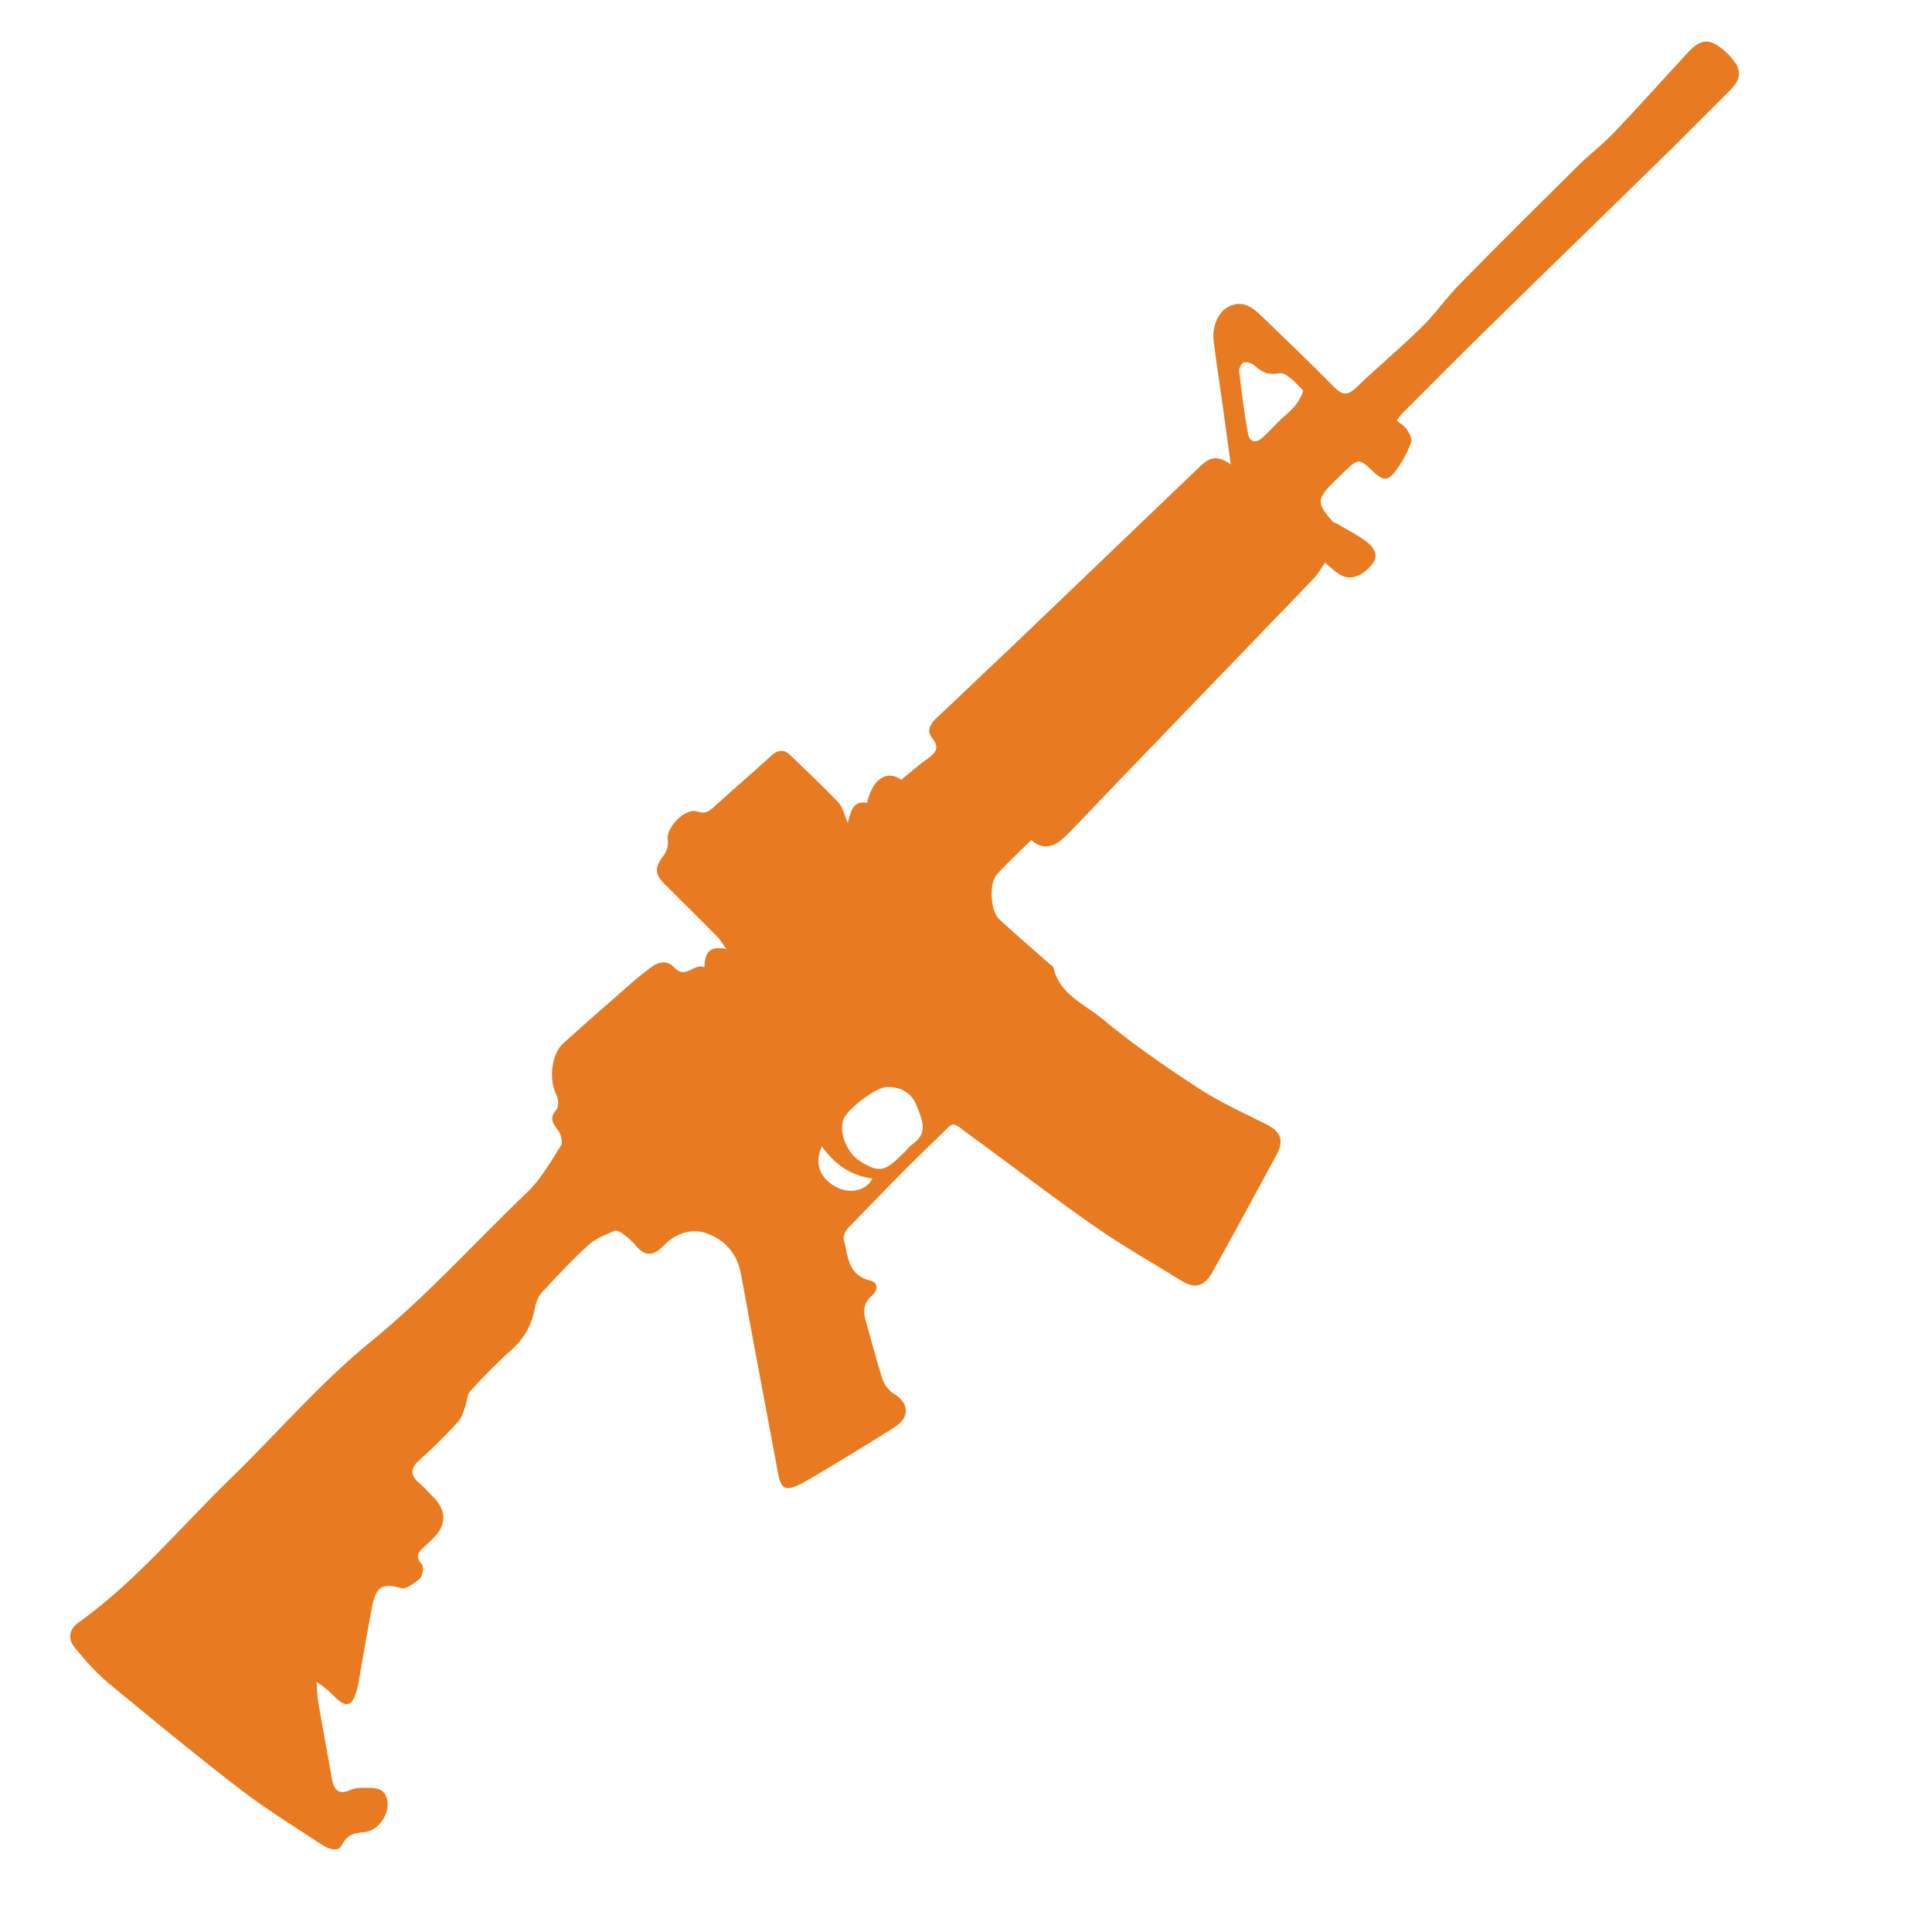 <?xml version="1.0" encoding="utf-8"?>
<!-- Generator: Adobe Illustrator 28.3.0, SVG Export Plug-In . SVG Version: 6.00 Build 0)  -->
<svg version="1.1" id="Layer_1" xmlns="http://www.w3.org/2000/svg" xmlns:xlink="http://www.w3.org/1999/xlink" x="0px" y="0px"
	 viewBox="0 0 50 50" style="enable-background:new 0 0 50 50;" xml:space="preserve">
<style type="text/css">
	.st0{fill:#E87B21;}
</style>
<path class="st0" d="M31.85,12.02c-0.09-0.66-0.16-1.21-0.24-1.75c-0.07-0.48-0.14-0.96-0.2-1.44c-0.05-0.38,0.12-0.77,0.4-0.9
	c0.35-0.17,0.6,0.02,0.84,0.25c0.63,0.61,1.26,1.21,1.88,1.84c0.23,0.23,0.36,0.21,0.59-0.01c0.54-0.52,1.12-1,1.66-1.53
	c0.36-0.35,0.65-0.78,1.01-1.14c1.01-1.03,2.04-2.05,3.07-3.07c0.29-0.29,0.63-0.54,0.91-0.84c0.66-0.69,1.29-1.4,1.94-2.1
	c0.34-0.36,0.59-0.34,1.01,0.07c0.37,0.37,0.38,0.62,0.04,0.95c-0.49,0.49-0.98,0.98-1.47,1.47c-1.55,1.52-3.11,3.03-4.66,4.55
	c-0.79,0.77-1.56,1.55-2.34,2.33c-0.05,0.05-0.09,0.11-0.14,0.18c0.1,0.09,0.21,0.15,0.27,0.25c0.06,0.09,0.13,0.23,0.1,0.32
	c-0.09,0.24-0.21,0.47-0.36,0.68c-0.23,0.34-0.36,0.33-0.66,0.04c-0.31-0.3-0.36-0.3-0.68,0.01c-0.1,0.09-0.19,0.19-0.29,0.28
	c-0.46,0.46-0.46,0.55-0.05,1.03c0.04,0.04,0.1,0.05,0.15,0.08c0.25,0.15,0.52,0.28,0.75,0.46c0.19,0.15,0.32,0.36,0.11,0.6
	c-0.27,0.31-0.58,0.4-0.83,0.23c-0.14-0.09-0.26-0.21-0.37-0.3c-0.09,0.14-0.17,0.28-0.28,0.4c-2.12,2.21-4.26,4.41-6.37,6.62
	c-0.33,0.35-0.65,0.44-0.95,0.16c-0.32,0.32-0.62,0.59-0.89,0.89c-0.21,0.23-0.17,0.95,0.06,1.16c0.43,0.4,0.88,0.78,1.32,1.17
	c0.03,0.02,0.07,0.05,0.08,0.07c0.15,0.7,0.8,0.95,1.27,1.34c0.77,0.64,1.61,1.22,2.45,1.77c0.56,0.37,1.18,0.65,1.78,0.95
	c0.38,0.19,0.48,0.41,0.28,0.79c-0.55,1.02-1.1,2.03-1.66,3.04c-0.21,0.37-0.45,0.44-0.78,0.24c-0.76-0.47-1.54-0.91-2.27-1.42
	c-1.08-0.75-2.11-1.55-3.17-2.32c-0.6-0.43-0.4-0.44-0.93,0.06c-0.78,0.74-1.53,1.53-2.28,2.3c-0.07,0.07-0.14,0.22-0.11,0.31
	c0.11,0.41,0.09,0.91,0.68,1.05c0.22,0.05,0.2,0.26,0.04,0.4c-0.23,0.19-0.22,0.41-0.15,0.66c0.14,0.49,0.27,0.99,0.42,1.47
	c0.05,0.15,0.16,0.31,0.29,0.39c0.42,0.26,0.44,0.62,0.01,0.89c-0.62,0.39-1.24,0.77-1.86,1.14c-0.2,0.12-0.4,0.24-0.6,0.34
	c-0.34,0.16-0.46,0.1-0.53-0.28c-0.32-1.72-0.65-3.44-0.96-5.16c-0.09-0.51-0.38-0.86-0.81-1.04c-0.43-0.19-0.87-0.05-1.2,0.29
	c-0.26,0.27-0.47,0.29-0.72-0.01c-0.09-0.11-0.21-0.21-0.32-0.29c-0.06-0.05-0.17-0.11-0.22-0.09c-0.24,0.11-0.5,0.2-0.68,0.37
	c-0.42,0.38-0.81,0.8-1.2,1.22c-0.1,0.11-0.16,0.27-0.19,0.42c-0.08,0.44-0.28,0.79-0.61,1.08c-0.37,0.33-0.72,0.69-1.06,1.06
	c-0.08,0.09-0.08,0.24-0.12,0.37c-0.05,0.14-0.09,0.3-0.18,0.41c-0.32,0.35-0.66,0.69-1.01,1c-0.26,0.23-0.24,0.41,0.01,0.62
	c0.11,0.09,0.21,0.21,0.31,0.31c0.39,0.37,0.39,0.77,0,1.13c-0.07,0.07-0.14,0.14-0.21,0.2c-0.17,0.14-0.22,0.26-0.05,0.45
	c0.05,0.06,0.02,0.29-0.05,0.36c-0.14,0.12-0.36,0.29-0.49,0.25c-0.45-0.13-0.64-0.06-0.74,0.43c-0.1,0.51-0.19,1.03-0.28,1.54
	c-0.05,0.25-0.07,0.51-0.15,0.75c-0.11,0.34-0.26,0.37-0.52,0.12c-0.14-0.14-0.28-0.28-0.5-0.41c0.02,0.18,0.02,0.37,0.05,0.55
	c0.11,0.63,0.23,1.27,0.34,1.9c0.05,0.3,0.14,0.5,0.5,0.34c0.09-0.04,0.19-0.05,0.29-0.05c0.26,0,0.58-0.04,0.65,0.31
	c0.08,0.35-0.22,0.78-0.55,0.83c-0.25,0.03-0.46,0.03-0.61,0.32c-0.12,0.24-0.37,0.11-0.55,0c-0.69-0.46-1.4-0.89-2.05-1.39
	c-1.15-0.88-2.26-1.8-3.38-2.72c-0.32-0.26-0.6-0.56-0.86-0.88c-0.25-0.24-0.29-0.53,0-0.74c1.47-1.05,2.61-2.43,3.89-3.68
	c1.24-1.2,2.37-2.53,3.7-3.61c1.45-1.18,2.68-2.56,4.02-3.84c0.36-0.34,0.62-0.8,0.89-1.23c0.05-0.08,0-0.29-0.08-0.39
	c-0.14-0.18-0.23-0.32-0.04-0.53c0.07-0.08,0.05-0.3-0.01-0.41c-0.19-0.38-0.12-1.05,0.2-1.32c0.62-0.56,1.25-1.11,1.88-1.66
	c0.12-0.1,0.25-0.2,0.37-0.29c0.21-0.16,0.43-0.2,0.62,0.01c0.28,0.3,0.5-0.13,0.77-0.02c0.01-0.33,0.09-0.57,0.57-0.47
	c-0.12-0.16-0.16-0.24-0.22-0.3c-0.45-0.46-0.91-0.91-1.37-1.37c-0.28-0.28-0.27-0.44-0.03-0.76c0.08-0.1,0.12-0.26,0.1-0.39
	c-0.05-0.32,0.45-0.84,0.76-0.74c0.21,0.07,0.31,0,0.44-0.12c0.49-0.45,1-0.88,1.49-1.33c0.17-0.15,0.32-0.16,0.48-0.01
	c0.42,0.41,0.85,0.81,1.25,1.23c0.11,0.12,0.15,0.31,0.24,0.53c0.08-0.3,0.13-0.59,0.5-0.52c0.14-0.64,0.53-0.86,0.88-0.6
	c0.24-0.19,0.45-0.38,0.68-0.54c0.21-0.15,0.33-0.28,0.13-0.53c-0.17-0.21-0.04-0.39,0.12-0.54c0.63-0.59,1.25-1.19,1.88-1.78
	c1.58-1.51,3.16-3.03,4.74-4.54C31.15,12,31.36,11.65,31.85,12.02z M23.4,29.83C23.39,29.83,23.39,29.82,23.4,29.83
	c0.07-0.08,0.14-0.17,0.23-0.23c0.4-0.28,0.23-0.63,0.1-0.97s-0.4-0.5-0.77-0.5c-0.29,0-1.06,0.59-1.14,0.86
	c-0.11,0.34,0.11,0.87,0.45,1.07c0.46,0.28,0.62,0.26,1-0.11C23.31,29.91,23.35,29.87,23.4,29.83z M33.16,10.84L33.16,10.84
	c0.14-0.12,0.28-0.24,0.39-0.38c0.08-0.11,0.2-0.33,0.16-0.37c-0.18-0.18-0.42-0.46-0.6-0.43c-0.29,0.05-0.45-0.02-0.64-0.2
	c-0.07-0.06-0.2-0.1-0.28-0.08c-0.06,0.01-0.13,0.16-0.12,0.23c0.06,0.54,0.13,1.08,0.23,1.62c0.04,0.21,0.2,0.26,0.38,0.09
	C32.84,11.17,33,11,33.16,10.84z M21.27,29.67c-0.21,0.46-0.04,0.85,0.41,1.07c0.34,0.16,0.74,0.07,0.9-0.24
	C22.02,30.43,21.6,30.13,21.27,29.67z"/>
</svg>
